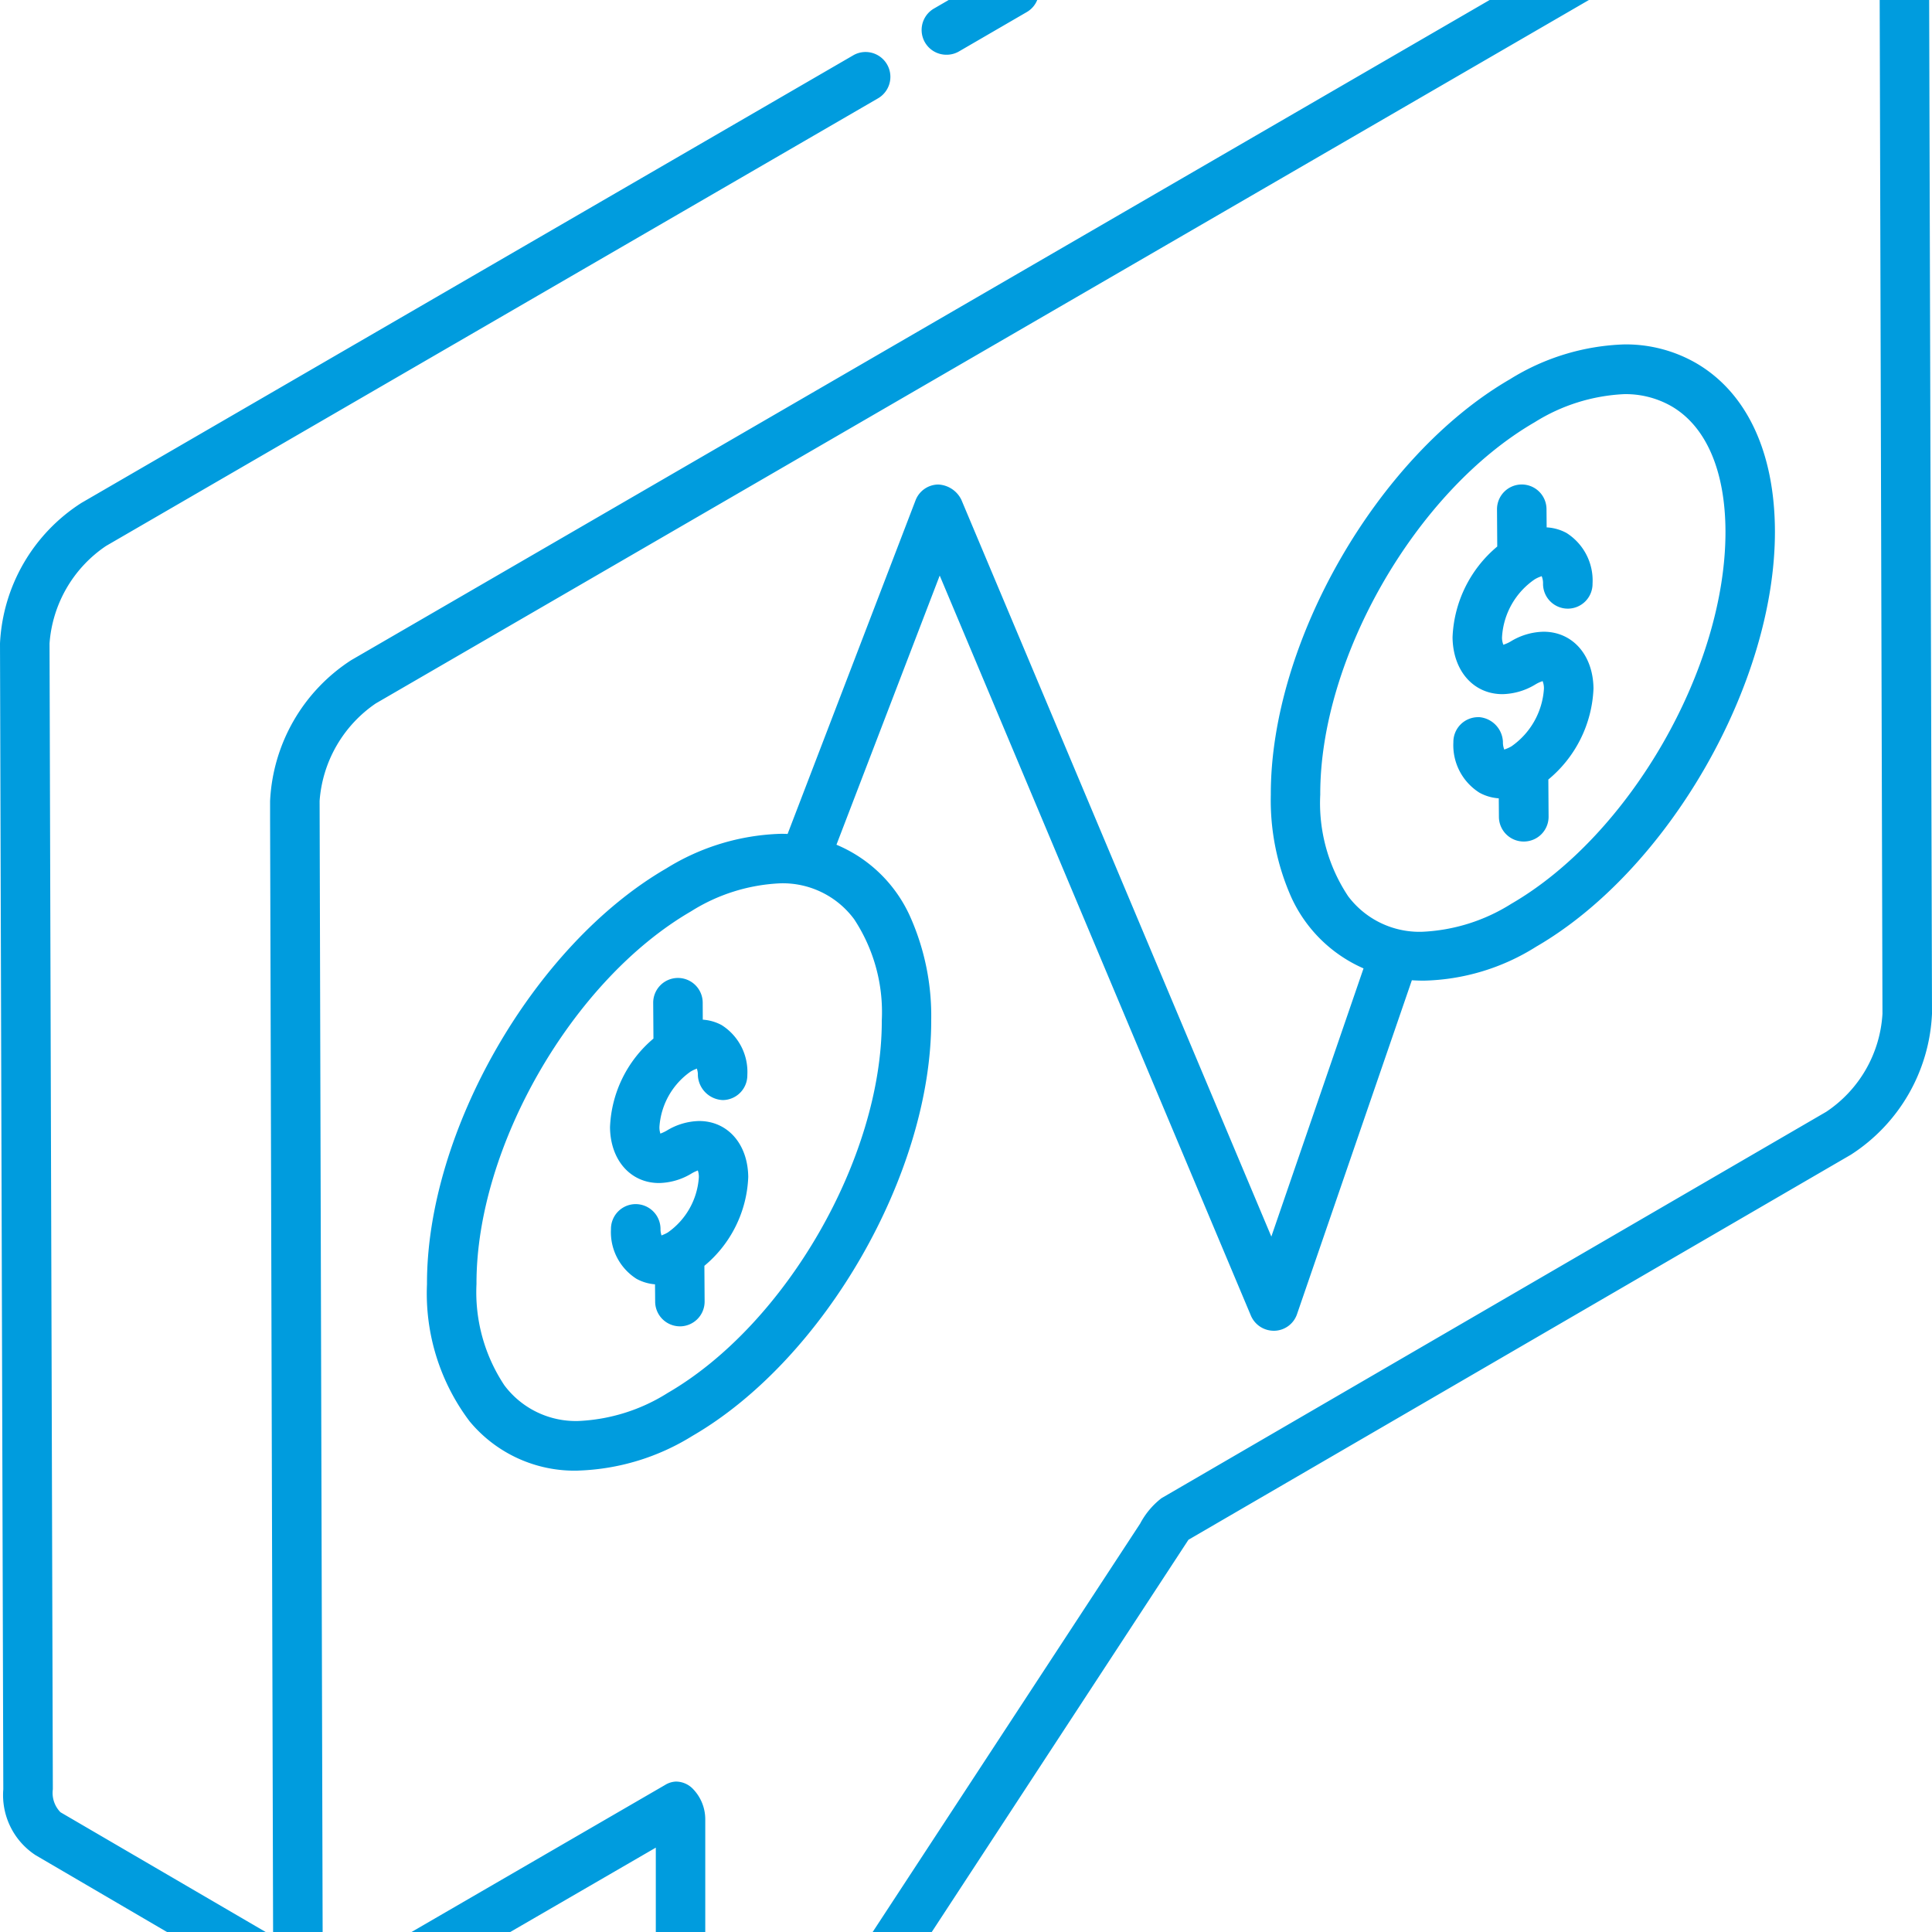 <?xml version="1.0" encoding="UTF-8"?>
<svg preserveAspectRatio="xMidYMid slice" xmlns="http://www.w3.org/2000/svg" width="550px" height="550px" viewBox="0 0 117 161">
  <path id="Icon_Advisors" data-name="Icon Advisors" d="M41.215,161h0a1.525,1.525,0,0,1-.428-.063.171.171,0,0,1-.066-.045.2.2,0,0,0-.056-.042.4.4,0,0,0-.09-.022.318.318,0,0,1-.111-.032l-16.42-9.6a1.507,1.507,0,0,1-.746-1.3v-6.479l-.318.184a5.319,5.319,0,0,1-2.63.776,3.61,3.61,0,0,1-1.8-.463.018.018,0,0,0-.014,0h-.01a.01.01,0,0,1-.006,0l-.006,0a.014.014,0,0,0-.009-.005L2.156,134.348A4.345,4.345,0,0,1,.2,130.357L0,60.964a10.712,10.712,0,0,1,4.927-8.506L51.673,25.349a1.482,1.482,0,0,1,.747-.2,1.505,1.505,0,0,1,.749,2.808L6.421,55.063A7.8,7.8,0,0,0,3,60.962l.2,69.392a1.675,1.675,0,0,0,.461,1.393l12.878,7.516-.015-5.578c-.12-44.983-.156-58.559-.168-62.094V70.517a10.766,10.766,0,0,1,4.909-8.536L109.869,10.6,96.989,3.107a.713.713,0,0,0-.374-.091,2.122,2.122,0,0,0-1.07.367L66.89,20a1.481,1.481,0,0,1-.747.2,1.5,1.5,0,0,1-.751-2.805L94.027.79A5.147,5.147,0,0,1,96.636,0a3.545,3.545,0,0,1,1.892.525l16.328,9.5a.6.6,0,0,1,.134.111c.021.021.042.043.064.062a4.436,4.436,0,0,1,1.752,3.8L117,83.384a10.719,10.719,0,0,1-4.909,8.542l-40.119,23.32-29.5,45.077a1.184,1.184,0,0,1-.294.278l-.063.047a.69.69,0,0,0-.068.066.416.416,0,0,1-.112.1A1.461,1.461,0,0,1,41.215,161Zm-1.5-27.109-13.429,7.784v7.354l13.429,7.853Zm1.255-4h0a1.439,1.439,0,0,1,1.017.468,2.642,2.642,0,0,1,.723,1.82v22.3l26.334-40.208a4.763,4.763,0,0,1,1.291-1.54l40.257-23.4A7.668,7.668,0,0,0,114,83.393L113.81,14c-.006-.964-.293-1.452-.853-1.452a2.329,2.329,0,0,0-1.087.379L22.755,64.6a7.834,7.834,0,0,0-3.4,5.9c.111,41.165.171,63.51.183,68.313v.388c0,.088,0,.153,0,.229v.472a1.293,1.293,0,0,0,.034.268c.009.047.019.1.026.147s.018.119.026.177a1.566,1.566,0,0,0,.064.327.885.885,0,0,0,.323.47.681.681,0,0,0,.346.08,2.39,2.39,0,0,0,1.119-.373l18.807-10.906A1.338,1.338,0,0,1,40.972,129.889Zm-5.988-18.831h0a8.246,8.246,0,0,1-6.544-2.987,12.853,12.853,0,0,1-2.58-8.306c-.024-9.235,6.474-20.527,14.486-25.172a13.9,13.9,0,0,1,6.927-2.1c.142,0,.285,0,.425.009l7.747-20.2a1.489,1.489,0,0,1,1.375-.962,1.642,1.642,0,0,1,1.4.921L76.991,96.886l5.583-16.241a8.59,8.59,0,0,1-4.362-4.28,14.449,14.449,0,0,1-1.253-6.233c-.027-9.233,6.47-20.523,14.483-25.166a13.919,13.919,0,0,1,6.931-2.109,8.534,8.534,0,0,1,4.33,1.126c3.071,1.777,4.771,5.391,4.785,10.178.024,9.245-6.462,20.536-14.459,25.169a13.282,13.282,0,0,1-6.8,2.057c-.241,0-.486-.008-.728-.024l-6.952,20.212a1.484,1.484,0,0,1-1.365,1.014h-.051a1.507,1.507,0,0,1-1.381-.918L56.908,56.856l-6.253,16.3a8.479,8.479,0,0,1,4.428,4.274,14.755,14.755,0,0,1,1.31,6.356c.024,9.241-6.462,20.532-14.459,25.169A13.931,13.931,0,0,1,34.985,111.058ZM47.262,75.493a11.039,11.039,0,0,0-5.418,1.7c-7.186,4.172-13.012,14.293-12.988,22.562a10.182,10.182,0,0,0,1.69,6.14,5.4,5.4,0,0,0,4.471,2.159,11.02,11.02,0,0,0,5.42-1.7C47.6,102.2,53.42,92.078,53.4,83.8a10.226,10.226,0,0,0-1.673-6.132A5.375,5.375,0,0,0,47.262,75.493Zm51.1-29.624a11.163,11.163,0,0,0-5.421,1.7C85.755,51.731,79.93,61.849,79.953,70.123a10.184,10.184,0,0,0,1.688,6.15,5.4,5.4,0,0,0,4.467,2.155,11.028,11.028,0,0,0,5.423-1.7c7.171-4.157,12.985-14.277,12.962-22.558-.013-3.674-1.18-6.366-3.289-7.579A5.6,5.6,0,0,0,98.36,45.869ZM41.185,102.321h-.009a1.5,1.5,0,0,1-1.5-1.495l-.009-1.049a2.784,2.784,0,0,1-1.118-.331A3.347,3.347,0,0,1,37,96.438a1.5,1.5,0,0,1,1.483-1.518H38.5a1.506,1.506,0,0,1,1.5,1.489,1.164,1.164,0,0,0,.063.412.4.4,0,0,1,.088-.042,2.076,2.076,0,0,0,.289-.141A4.435,4.435,0,0,0,42.321,93.3a1.161,1.161,0,0,0-.063-.421.518.518,0,0,1-.075.035,2.182,2.182,0,0,0-.294.146,3.938,3.938,0,0,1-1.975.583c-1.733,0-2.955-1.391-2.972-3.384a7.385,7.385,0,0,1,2.63-5.363l-.015-2.156a1.5,1.5,0,0,1,1.486-1.516h.012a1.5,1.5,0,0,1,1.5,1.492l.005,1.034a2.781,2.781,0,0,1,1.141.328A3.353,3.353,0,0,1,45.258,87.1a1.5,1.5,0,0,1-1.482,1.519,1.573,1.573,0,0,1-1.513-1.489,1.1,1.1,0,0,0-.066-.421.423.423,0,0,1-.087.042,2.223,2.223,0,0,0-.282.139,4.454,4.454,0,0,0-1.893,3.347,1.168,1.168,0,0,0,.059.415.612.612,0,0,1,.065-.029,2.5,2.5,0,0,0,.313-.151,3.9,3.9,0,0,1,1.966-.584c1.731,0,2.954,1.394,2.975,3.39a7.354,7.354,0,0,1-2.656,5.378l.014,2.154a1.5,1.5,0,0,1-1.489,1.513Zm51.1-29.359h-.012a1.5,1.5,0,0,1-1.5-1.491l-.009-1.125a2.818,2.818,0,0,1-1.168-.34,3.4,3.4,0,0,1-1.581-3.055A1.5,1.5,0,0,1,89.5,65.431a.946.946,0,0,1,.1,0,1.569,1.569,0,0,1,1.416,1.494,1.166,1.166,0,0,0,.084.472.282.282,0,0,1,.072-.032,2.2,2.2,0,0,0,.362-.169,4.608,4.608,0,0,0,1.964-3.471,1.176,1.176,0,0,0-.08-.481.326.326,0,0,1-.065.028,2.038,2.038,0,0,0-.364.173,3.988,3.988,0,0,1-2,.592c-1.76,0-3-1.414-3.024-3.44a7.543,7.543,0,0,1,2.707-5.5l-.015-2.241a1.5,1.5,0,0,1,1.486-1.516h.012a1.5,1.5,0,0,1,1.5,1.492l.009,1.106a2.824,2.824,0,0,1,1.2.337,3.405,3.405,0,0,1,1.579,3.068,1.5,1.5,0,0,1-1.486,1.516h-.012a1.5,1.5,0,0,1-1.5-1.492,1.118,1.118,0,0,0-.084-.478.276.276,0,0,1-.067.029,1.924,1.924,0,0,0-.358.169,4.559,4.559,0,0,0-1.974,3.483,1.1,1.1,0,0,0,.084.481.283.283,0,0,1,.076-.034,2.088,2.088,0,0,0,.361-.17,3.957,3.957,0,0,1,1.995-.59c1.759,0,3,1.413,3.022,3.435V63.7a7.533,7.533,0,0,1-2.734,5.507l.015,2.238A1.5,1.5,0,0,1,92.283,72.962ZM57.322,25.315h0a1.5,1.5,0,0,1-.749-2.805l4.1-2.38a1.485,1.485,0,0,1,.748-.2,1.508,1.508,0,0,1,1.449,1.9,1.483,1.483,0,0,1-.7.907l-4.1,2.38A1.486,1.486,0,0,1,57.322,25.315Z" transform="translate(0 0)" fill="#009cde"></path>
</svg>
